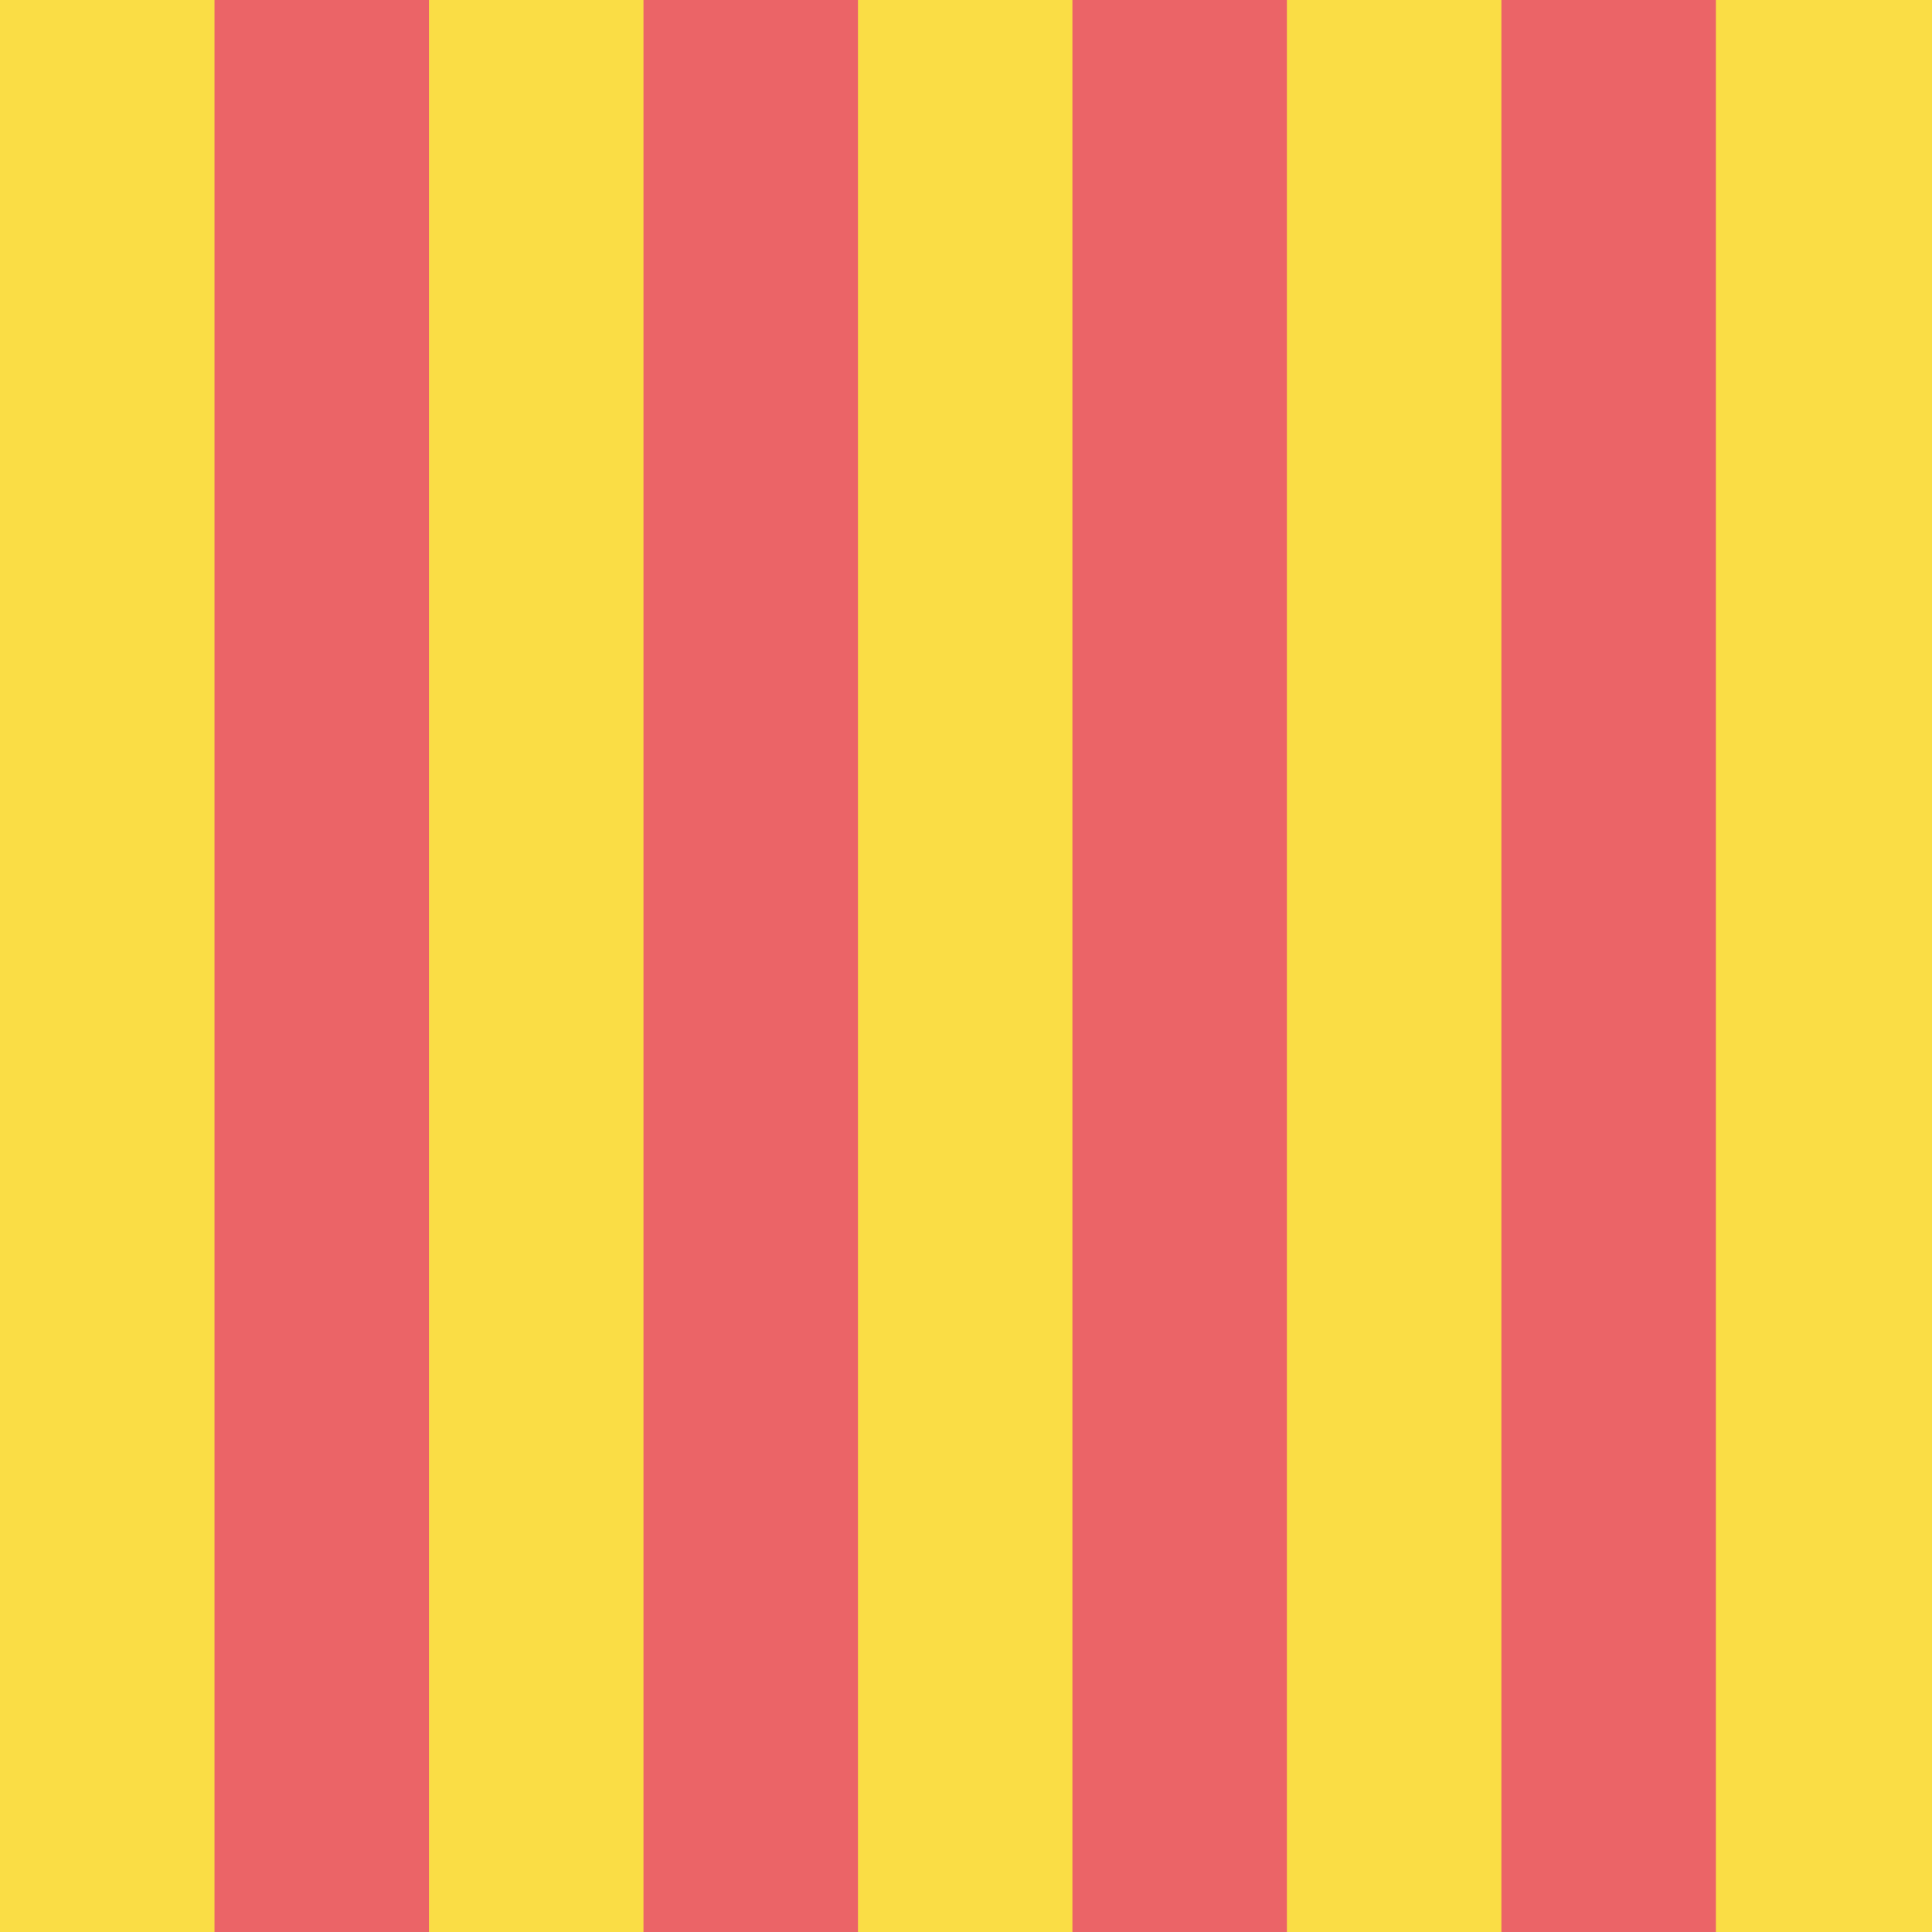 <svg xmlns="http://www.w3.org/2000/svg" viewBox="0 0 323 323"><defs><style>.cls-1{fill:#fadd45;}.cls-2{fill:#eb6467;}</style></defs><title>Recurso 1</title><g id="Capa_2" data-name="Capa 2"><g id="Capa_1-2" data-name="Capa 1"><rect class="cls-1" width="323" height="323"/><rect class="cls-2" x="35.86" width="35.86" height="323"/><rect class="cls-2" x="107.58" width="35.86" height="323"/><rect class="cls-2" x="179.29" width="35.86" height="323"/><rect class="cls-2" x="251.01" width="35.86" height="323"/></g></g></svg>